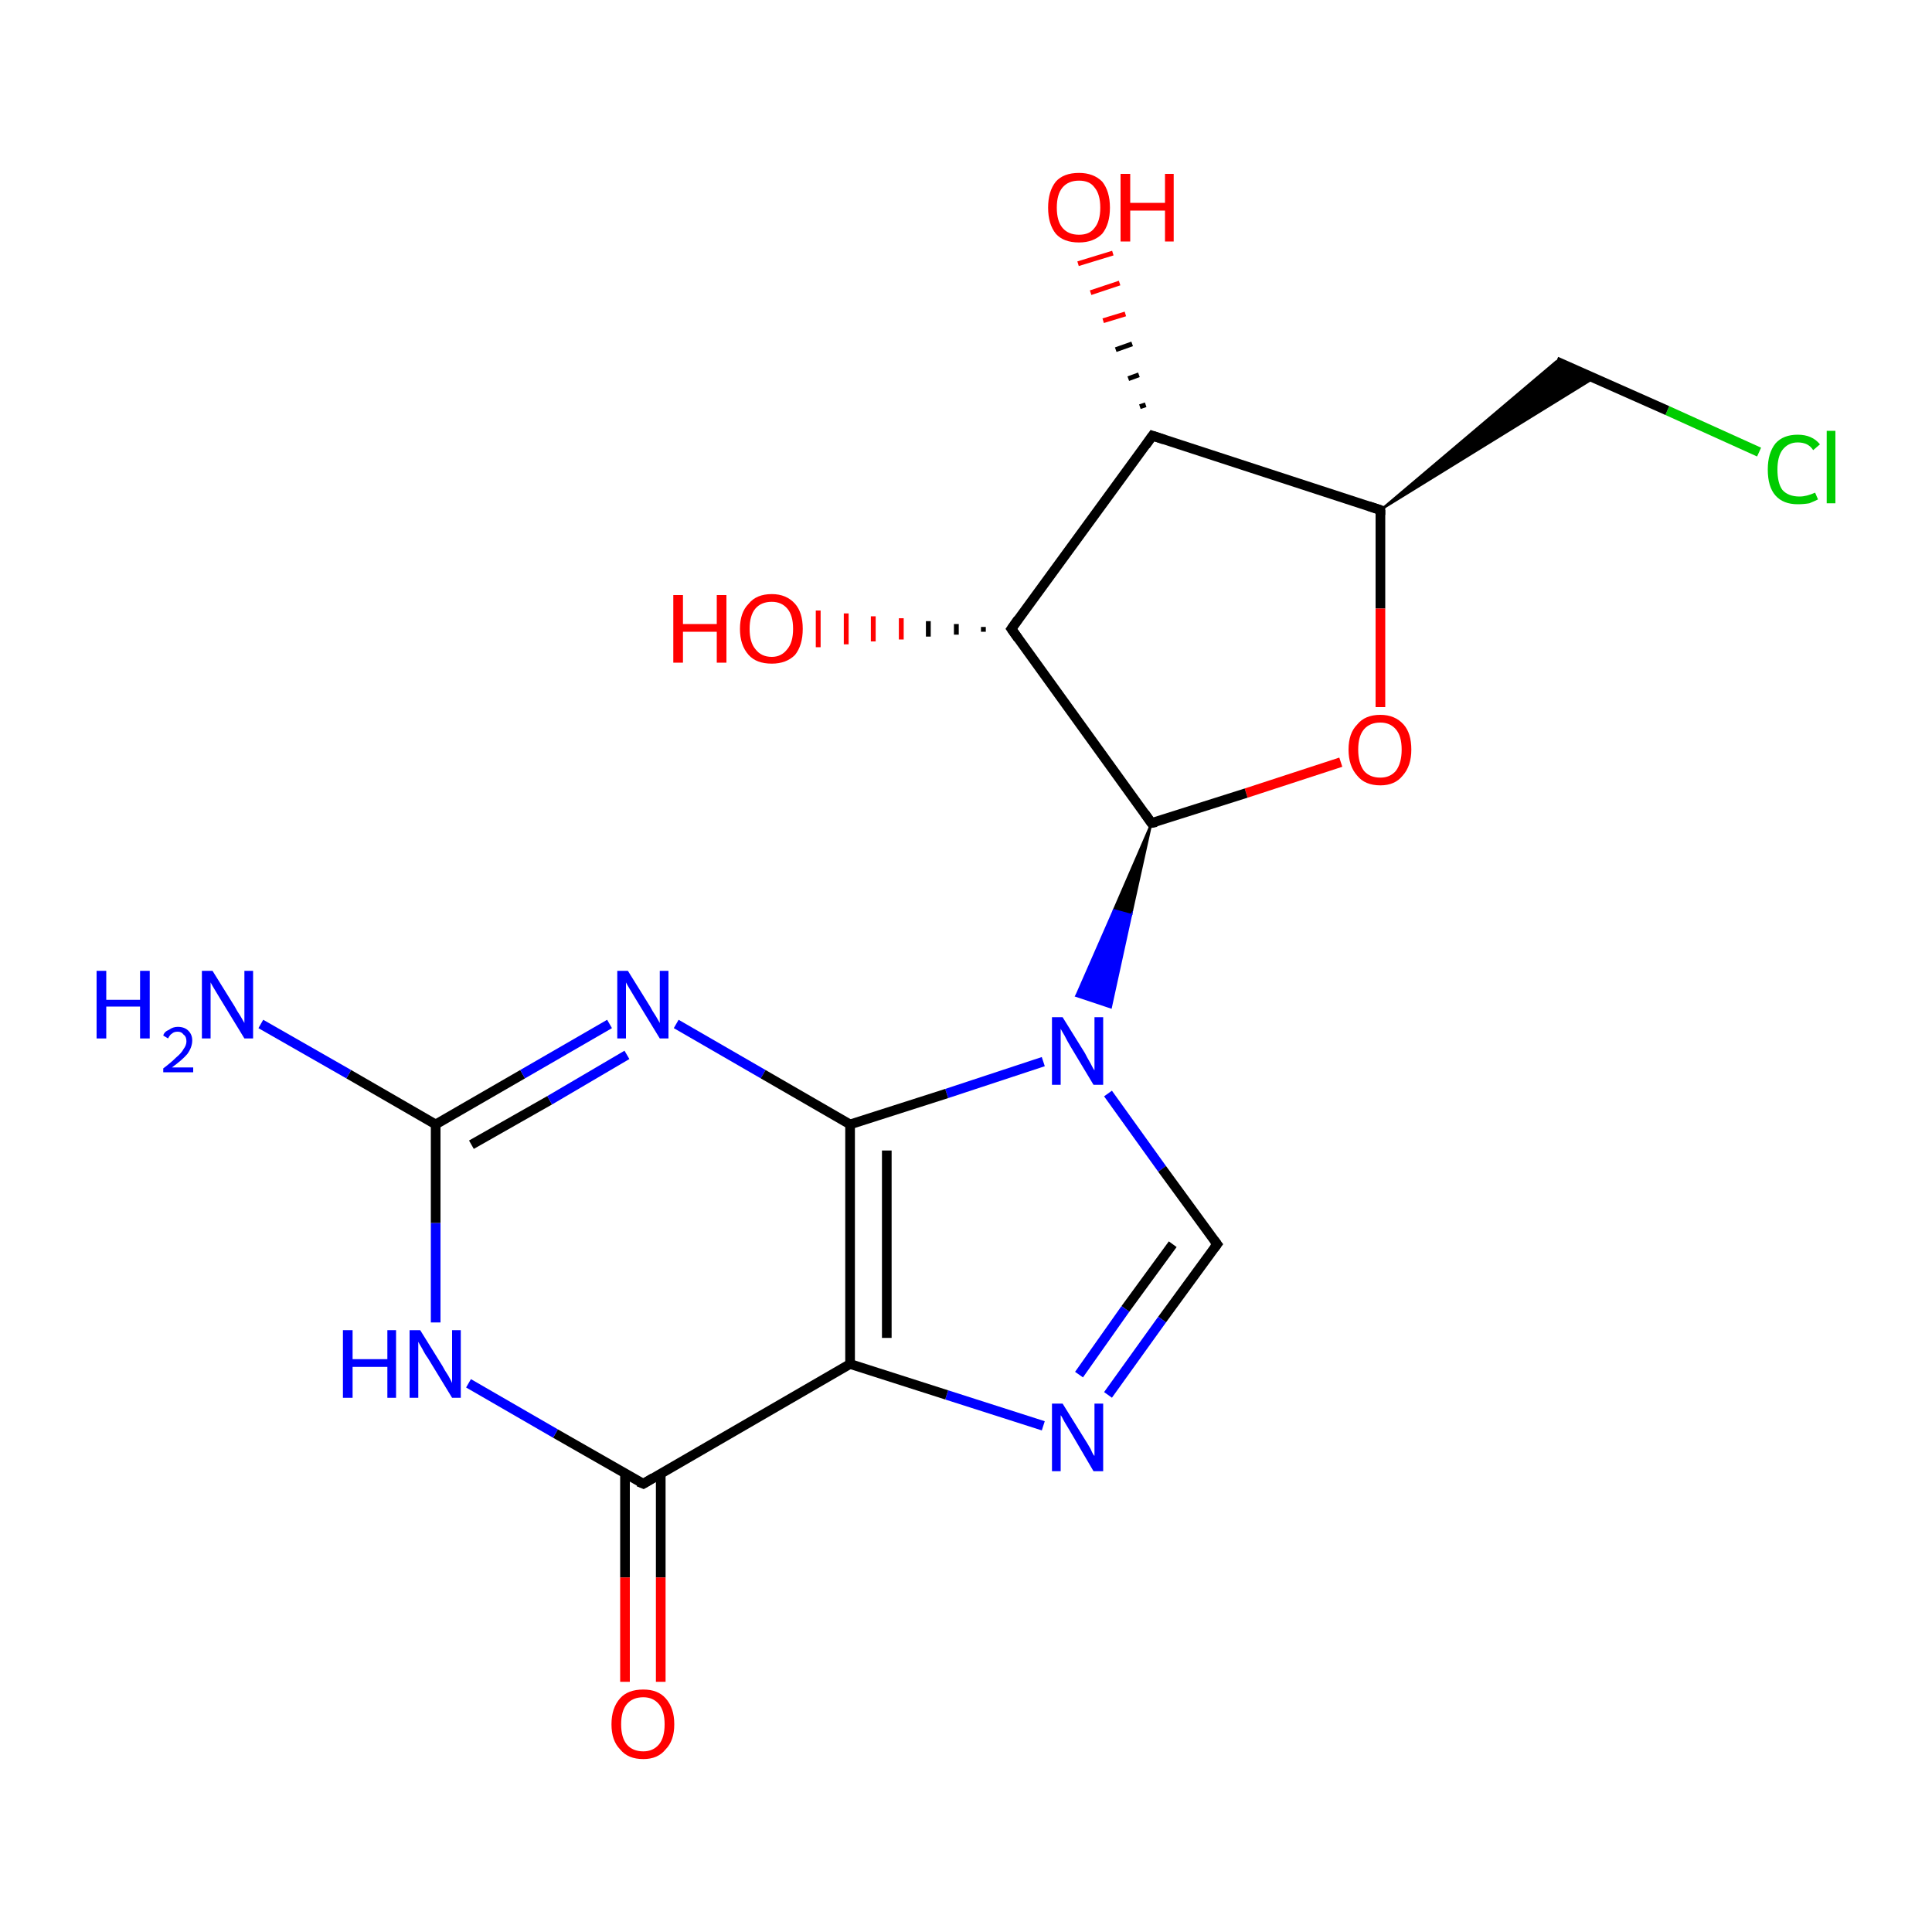 <?xml version='1.0' encoding='iso-8859-1'?>
<svg version='1.1' baseProfile='full'
              xmlns='http://www.w3.org/2000/svg'
                      xmlns:rdkit='http://www.rdkit.org/xml'
                      xmlns:xlink='http://www.w3.org/1999/xlink'
                  xml:space='preserve'
width='200px' height='200px' viewBox='0 0 200 200'>
<!-- END OF HEADER -->
<rect style='opacity:1.0;fill:#FFFFFF;stroke:none' width='200.0' height='200.0' x='0.0' y='0.0'> </rect>
<path class='bond-0 atom-0 atom-1' d='M 182.1,46.8 L 172.6,42.5' style='fill:none;fill-rule:evenodd;stroke:#00CC00;stroke-width:1.0px;stroke-linecap:butt;stroke-linejoin:miter;stroke-opacity:1' />
<path class='bond-0 atom-0 atom-1' d='M 172.6,42.5 L 161.1,37.4' style='fill:none;fill-rule:evenodd;stroke:#000000;stroke-width:1.0px;stroke-linecap:butt;stroke-linejoin:miter;stroke-opacity:1' />
<path class='bond-1 atom-2 atom-1' d='M 142.9,52.8 L 161.1,37.4 L 165.1,39.1 Z' style='fill:#000000;fill-rule:evenodd;fill-opacity:1;stroke:#000000;stroke-width:0.2px;stroke-linecap:butt;stroke-linejoin:miter;stroke-miterlimit:10;stroke-opacity:1;' />
<path class='bond-2 atom-2 atom-3' d='M 142.9,52.8 L 142.9,63.0' style='fill:none;fill-rule:evenodd;stroke:#000000;stroke-width:1.0px;stroke-linecap:butt;stroke-linejoin:miter;stroke-opacity:1' />
<path class='bond-2 atom-2 atom-3' d='M 142.9,63.0 L 142.9,73.2' style='fill:none;fill-rule:evenodd;stroke:#FF0000;stroke-width:1.0px;stroke-linecap:butt;stroke-linejoin:miter;stroke-opacity:1' />
<path class='bond-3 atom-2 atom-4' d='M 142.9,52.8 L 119.3,45.1' style='fill:none;fill-rule:evenodd;stroke:#000000;stroke-width:1.0px;stroke-linecap:butt;stroke-linejoin:miter;stroke-opacity:1' />
<path class='bond-4 atom-3 atom-8' d='M 138.8,78.9 L 129.0,82.1' style='fill:none;fill-rule:evenodd;stroke:#FF0000;stroke-width:1.0px;stroke-linecap:butt;stroke-linejoin:miter;stroke-opacity:1' />
<path class='bond-4 atom-3 atom-8' d='M 129.0,82.1 L 119.2,85.2' style='fill:none;fill-rule:evenodd;stroke:#000000;stroke-width:1.0px;stroke-linecap:butt;stroke-linejoin:miter;stroke-opacity:1' />
<path class='bond-5 atom-4 atom-5' d='M 118.0,42.1 L 118.6,41.9' style='fill:none;fill-rule:evenodd;stroke:#000000;stroke-width:0.5px;stroke-linecap:butt;stroke-linejoin:miter;stroke-opacity:1' />
<path class='bond-5 atom-4 atom-5' d='M 116.8,39.2 L 117.9,38.8' style='fill:none;fill-rule:evenodd;stroke:#000000;stroke-width:0.5px;stroke-linecap:butt;stroke-linejoin:miter;stroke-opacity:1' />
<path class='bond-5 atom-4 atom-5' d='M 115.5,36.2 L 117.2,35.6' style='fill:none;fill-rule:evenodd;stroke:#000000;stroke-width:0.5px;stroke-linecap:butt;stroke-linejoin:miter;stroke-opacity:1' />
<path class='bond-5 atom-4 atom-5' d='M 114.2,33.2 L 116.5,32.5' style='fill:none;fill-rule:evenodd;stroke:#FF0000;stroke-width:0.5px;stroke-linecap:butt;stroke-linejoin:miter;stroke-opacity:1' />
<path class='bond-5 atom-4 atom-5' d='M 112.9,30.3 L 115.9,29.3' style='fill:none;fill-rule:evenodd;stroke:#FF0000;stroke-width:0.5px;stroke-linecap:butt;stroke-linejoin:miter;stroke-opacity:1' />
<path class='bond-5 atom-4 atom-5' d='M 111.6,27.3 L 115.2,26.2' style='fill:none;fill-rule:evenodd;stroke:#FF0000;stroke-width:0.5px;stroke-linecap:butt;stroke-linejoin:miter;stroke-opacity:1' />
<path class='bond-6 atom-4 atom-6' d='M 119.3,45.1 L 104.7,65.1' style='fill:none;fill-rule:evenodd;stroke:#000000;stroke-width:1.0px;stroke-linecap:butt;stroke-linejoin:miter;stroke-opacity:1' />
<path class='bond-7 atom-6 atom-7' d='M 101.8,65.4 L 101.8,64.9' style='fill:none;fill-rule:evenodd;stroke:#000000;stroke-width:0.5px;stroke-linecap:butt;stroke-linejoin:miter;stroke-opacity:1' />
<path class='bond-7 atom-6 atom-7' d='M 99.0,65.7 L 99.0,64.6' style='fill:none;fill-rule:evenodd;stroke:#000000;stroke-width:0.5px;stroke-linecap:butt;stroke-linejoin:miter;stroke-opacity:1' />
<path class='bond-7 atom-6 atom-7' d='M 96.1,65.9 L 96.1,64.3' style='fill:none;fill-rule:evenodd;stroke:#000000;stroke-width:0.5px;stroke-linecap:butt;stroke-linejoin:miter;stroke-opacity:1' />
<path class='bond-7 atom-6 atom-7' d='M 93.3,66.2 L 93.3,64.0' style='fill:none;fill-rule:evenodd;stroke:#FF0000;stroke-width:0.5px;stroke-linecap:butt;stroke-linejoin:miter;stroke-opacity:1' />
<path class='bond-7 atom-6 atom-7' d='M 90.4,66.4 L 90.4,63.8' style='fill:none;fill-rule:evenodd;stroke:#FF0000;stroke-width:0.5px;stroke-linecap:butt;stroke-linejoin:miter;stroke-opacity:1' />
<path class='bond-7 atom-6 atom-7' d='M 87.6,66.7 L 87.6,63.5' style='fill:none;fill-rule:evenodd;stroke:#FF0000;stroke-width:0.5px;stroke-linecap:butt;stroke-linejoin:miter;stroke-opacity:1' />
<path class='bond-7 atom-6 atom-7' d='M 84.7,67.0 L 84.7,63.2' style='fill:none;fill-rule:evenodd;stroke:#FF0000;stroke-width:0.5px;stroke-linecap:butt;stroke-linejoin:miter;stroke-opacity:1' />
<path class='bond-8 atom-6 atom-8' d='M 104.7,65.1 L 119.2,85.2' style='fill:none;fill-rule:evenodd;stroke:#000000;stroke-width:1.0px;stroke-linecap:butt;stroke-linejoin:miter;stroke-opacity:1' />
<path class='bond-9 atom-8 atom-9' d='M 119.2,85.2 L 117.1,94.7 L 115.3,94.2 Z' style='fill:#000000;fill-rule:evenodd;fill-opacity:1;stroke:#000000;stroke-width:0.2px;stroke-linecap:butt;stroke-linejoin:miter;stroke-miterlimit:10;stroke-opacity:1;' />
<path class='bond-9 atom-8 atom-9' d='M 117.1,94.7 L 111.4,103.1 L 115.0,104.3 Z' style='fill:#0000FF;fill-rule:evenodd;fill-opacity:1;stroke:#0000FF;stroke-width:0.2px;stroke-linecap:butt;stroke-linejoin:miter;stroke-miterlimit:10;stroke-opacity:1;' />
<path class='bond-9 atom-8 atom-9' d='M 117.1,94.7 L 115.3,94.2 L 111.4,103.1 Z' style='fill:#0000FF;fill-rule:evenodd;fill-opacity:1;stroke:#0000FF;stroke-width:0.2px;stroke-linecap:butt;stroke-linejoin:miter;stroke-miterlimit:10;stroke-opacity:1;' />
<path class='bond-10 atom-9 atom-10' d='M 114.7,113.2 L 120.3,121.0' style='fill:none;fill-rule:evenodd;stroke:#0000FF;stroke-width:1.0px;stroke-linecap:butt;stroke-linejoin:miter;stroke-opacity:1' />
<path class='bond-10 atom-9 atom-10' d='M 120.3,121.0 L 126.0,128.8' style='fill:none;fill-rule:evenodd;stroke:#000000;stroke-width:1.0px;stroke-linecap:butt;stroke-linejoin:miter;stroke-opacity:1' />
<path class='bond-11 atom-9 atom-19' d='M 108.0,109.9 L 98.0,113.2' style='fill:none;fill-rule:evenodd;stroke:#0000FF;stroke-width:1.0px;stroke-linecap:butt;stroke-linejoin:miter;stroke-opacity:1' />
<path class='bond-11 atom-9 atom-19' d='M 98.0,113.2 L 88.0,116.4' style='fill:none;fill-rule:evenodd;stroke:#000000;stroke-width:1.0px;stroke-linecap:butt;stroke-linejoin:miter;stroke-opacity:1' />
<path class='bond-12 atom-10 atom-11' d='M 126.0,128.8 L 120.3,136.6' style='fill:none;fill-rule:evenodd;stroke:#000000;stroke-width:1.0px;stroke-linecap:butt;stroke-linejoin:miter;stroke-opacity:1' />
<path class='bond-12 atom-10 atom-11' d='M 120.3,136.6 L 114.7,144.4' style='fill:none;fill-rule:evenodd;stroke:#0000FF;stroke-width:1.0px;stroke-linecap:butt;stroke-linejoin:miter;stroke-opacity:1' />
<path class='bond-12 atom-10 atom-11' d='M 121.4,128.8 L 116.5,135.5' style='fill:none;fill-rule:evenodd;stroke:#000000;stroke-width:1.0px;stroke-linecap:butt;stroke-linejoin:miter;stroke-opacity:1' />
<path class='bond-12 atom-10 atom-11' d='M 116.5,135.5 L 111.7,142.3' style='fill:none;fill-rule:evenodd;stroke:#0000FF;stroke-width:1.0px;stroke-linecap:butt;stroke-linejoin:miter;stroke-opacity:1' />
<path class='bond-13 atom-11 atom-12' d='M 108.0,147.6 L 98.0,144.4' style='fill:none;fill-rule:evenodd;stroke:#0000FF;stroke-width:1.0px;stroke-linecap:butt;stroke-linejoin:miter;stroke-opacity:1' />
<path class='bond-13 atom-11 atom-12' d='M 98.0,144.4 L 88.0,141.2' style='fill:none;fill-rule:evenodd;stroke:#000000;stroke-width:1.0px;stroke-linecap:butt;stroke-linejoin:miter;stroke-opacity:1' />
<path class='bond-14 atom-12 atom-13' d='M 88.0,141.2 L 66.6,153.6' style='fill:none;fill-rule:evenodd;stroke:#000000;stroke-width:1.0px;stroke-linecap:butt;stroke-linejoin:miter;stroke-opacity:1' />
<path class='bond-15 atom-12 atom-19' d='M 88.0,141.2 L 88.0,116.4' style='fill:none;fill-rule:evenodd;stroke:#000000;stroke-width:1.0px;stroke-linecap:butt;stroke-linejoin:miter;stroke-opacity:1' />
<path class='bond-15 atom-12 atom-19' d='M 91.8,138.5 L 91.8,119.1' style='fill:none;fill-rule:evenodd;stroke:#000000;stroke-width:1.0px;stroke-linecap:butt;stroke-linejoin:miter;stroke-opacity:1' />
<path class='bond-16 atom-13 atom-14' d='M 64.7,152.5 L 64.7,163.3' style='fill:none;fill-rule:evenodd;stroke:#000000;stroke-width:1.0px;stroke-linecap:butt;stroke-linejoin:miter;stroke-opacity:1' />
<path class='bond-16 atom-13 atom-14' d='M 64.7,163.3 L 64.7,174.1' style='fill:none;fill-rule:evenodd;stroke:#FF0000;stroke-width:1.0px;stroke-linecap:butt;stroke-linejoin:miter;stroke-opacity:1' />
<path class='bond-16 atom-13 atom-14' d='M 68.4,152.5 L 68.4,163.3' style='fill:none;fill-rule:evenodd;stroke:#000000;stroke-width:1.0px;stroke-linecap:butt;stroke-linejoin:miter;stroke-opacity:1' />
<path class='bond-16 atom-13 atom-14' d='M 68.4,163.3 L 68.4,174.1' style='fill:none;fill-rule:evenodd;stroke:#FF0000;stroke-width:1.0px;stroke-linecap:butt;stroke-linejoin:miter;stroke-opacity:1' />
<path class='bond-17 atom-13 atom-15' d='M 66.6,153.6 L 57.5,148.4' style='fill:none;fill-rule:evenodd;stroke:#000000;stroke-width:1.0px;stroke-linecap:butt;stroke-linejoin:miter;stroke-opacity:1' />
<path class='bond-17 atom-13 atom-15' d='M 57.5,148.4 L 48.5,143.2' style='fill:none;fill-rule:evenodd;stroke:#0000FF;stroke-width:1.0px;stroke-linecap:butt;stroke-linejoin:miter;stroke-opacity:1' />
<path class='bond-18 atom-15 atom-16' d='M 45.1,136.9 L 45.1,126.6' style='fill:none;fill-rule:evenodd;stroke:#0000FF;stroke-width:1.0px;stroke-linecap:butt;stroke-linejoin:miter;stroke-opacity:1' />
<path class='bond-18 atom-15 atom-16' d='M 45.1,126.6 L 45.1,116.4' style='fill:none;fill-rule:evenodd;stroke:#000000;stroke-width:1.0px;stroke-linecap:butt;stroke-linejoin:miter;stroke-opacity:1' />
<path class='bond-19 atom-16 atom-17' d='M 45.1,116.4 L 36.1,111.2' style='fill:none;fill-rule:evenodd;stroke:#000000;stroke-width:1.0px;stroke-linecap:butt;stroke-linejoin:miter;stroke-opacity:1' />
<path class='bond-19 atom-16 atom-17' d='M 36.1,111.2 L 27.0,106.0' style='fill:none;fill-rule:evenodd;stroke:#0000FF;stroke-width:1.0px;stroke-linecap:butt;stroke-linejoin:miter;stroke-opacity:1' />
<path class='bond-20 atom-16 atom-18' d='M 45.1,116.4 L 54.1,111.2' style='fill:none;fill-rule:evenodd;stroke:#000000;stroke-width:1.0px;stroke-linecap:butt;stroke-linejoin:miter;stroke-opacity:1' />
<path class='bond-20 atom-16 atom-18' d='M 54.1,111.2 L 63.1,106.0' style='fill:none;fill-rule:evenodd;stroke:#0000FF;stroke-width:1.0px;stroke-linecap:butt;stroke-linejoin:miter;stroke-opacity:1' />
<path class='bond-20 atom-16 atom-18' d='M 48.8,118.5 L 56.9,113.9' style='fill:none;fill-rule:evenodd;stroke:#000000;stroke-width:1.0px;stroke-linecap:butt;stroke-linejoin:miter;stroke-opacity:1' />
<path class='bond-20 atom-16 atom-18' d='M 56.9,113.9 L 64.9,109.2' style='fill:none;fill-rule:evenodd;stroke:#0000FF;stroke-width:1.0px;stroke-linecap:butt;stroke-linejoin:miter;stroke-opacity:1' />
<path class='bond-21 atom-18 atom-19' d='M 70.0,106.0 L 79.0,111.2' style='fill:none;fill-rule:evenodd;stroke:#0000FF;stroke-width:1.0px;stroke-linecap:butt;stroke-linejoin:miter;stroke-opacity:1' />
<path class='bond-21 atom-18 atom-19' d='M 79.0,111.2 L 88.0,116.4' style='fill:none;fill-rule:evenodd;stroke:#000000;stroke-width:1.0px;stroke-linecap:butt;stroke-linejoin:miter;stroke-opacity:1' />
<path d='M 142.9,53.3 L 142.9,52.8 L 141.7,52.4' style='fill:none;stroke:#000000;stroke-width:1.0px;stroke-linecap:butt;stroke-linejoin:miter;stroke-miterlimit:10;stroke-opacity:1;' />
<path d='M 120.5,45.5 L 119.3,45.1 L 118.6,46.1' style='fill:none;stroke:#000000;stroke-width:1.0px;stroke-linecap:butt;stroke-linejoin:miter;stroke-miterlimit:10;stroke-opacity:1;' />
<path d='M 105.4,64.1 L 104.7,65.1 L 105.4,66.1' style='fill:none;stroke:#000000;stroke-width:1.0px;stroke-linecap:butt;stroke-linejoin:miter;stroke-miterlimit:10;stroke-opacity:1;' />
<path d='M 119.7,85.1 L 119.2,85.2 L 118.5,84.2' style='fill:none;stroke:#000000;stroke-width:1.0px;stroke-linecap:butt;stroke-linejoin:miter;stroke-miterlimit:10;stroke-opacity:1;' />
<path d='M 125.7,128.4 L 126.0,128.8 L 125.7,129.2' style='fill:none;stroke:#000000;stroke-width:1.0px;stroke-linecap:butt;stroke-linejoin:miter;stroke-miterlimit:10;stroke-opacity:1;' />
<path d='M 67.6,153.0 L 66.6,153.6 L 66.1,153.4' style='fill:none;stroke:#000000;stroke-width:1.0px;stroke-linecap:butt;stroke-linejoin:miter;stroke-miterlimit:10;stroke-opacity:1;' />
<path class='atom-0' d='M 183.0 48.6
Q 183.0 46.9, 183.8 45.9
Q 184.6 45.0, 186.1 45.0
Q 187.6 45.0, 188.4 46.0
L 187.7 46.6
Q 187.2 45.8, 186.1 45.8
Q 185.1 45.8, 184.5 46.6
Q 184.0 47.3, 184.0 48.6
Q 184.0 50.0, 184.5 50.7
Q 185.1 51.4, 186.3 51.4
Q 187.0 51.4, 187.9 51.0
L 188.2 51.7
Q 187.8 51.9, 187.3 52.1
Q 186.7 52.2, 186.1 52.2
Q 184.6 52.2, 183.8 51.3
Q 183.0 50.4, 183.0 48.6
' fill='#00CC00'/>
<path class='atom-0' d='M 189.1 44.6
L 190.0 44.6
L 190.0 52.1
L 189.1 52.1
L 189.1 44.6
' fill='#00CC00'/>
<path class='atom-3' d='M 139.6 77.6
Q 139.6 75.9, 140.5 75.0
Q 141.3 74.0, 142.9 74.0
Q 144.4 74.0, 145.3 75.0
Q 146.1 75.9, 146.1 77.6
Q 146.1 79.3, 145.2 80.3
Q 144.4 81.3, 142.9 81.3
Q 141.3 81.3, 140.5 80.3
Q 139.6 79.3, 139.6 77.6
M 142.9 80.5
Q 143.9 80.5, 144.5 79.8
Q 145.1 79.0, 145.1 77.6
Q 145.1 76.2, 144.5 75.5
Q 143.9 74.8, 142.9 74.8
Q 141.8 74.8, 141.2 75.5
Q 140.6 76.2, 140.6 77.6
Q 140.6 79.0, 141.2 79.8
Q 141.8 80.5, 142.9 80.5
' fill='#FF0000'/>
<path class='atom-5' d='M 108.5 21.5
Q 108.5 19.8, 109.3 18.8
Q 110.1 17.9, 111.7 17.9
Q 113.2 17.9, 114.1 18.8
Q 114.9 19.8, 114.9 21.5
Q 114.9 23.2, 114.1 24.2
Q 113.2 25.1, 111.7 25.1
Q 110.1 25.1, 109.3 24.2
Q 108.5 23.2, 108.5 21.5
M 111.7 24.3
Q 112.8 24.3, 113.3 23.6
Q 113.9 22.9, 113.9 21.5
Q 113.9 20.1, 113.3 19.4
Q 112.8 18.7, 111.7 18.7
Q 110.6 18.7, 110.0 19.4
Q 109.4 20.1, 109.4 21.5
Q 109.4 22.9, 110.0 23.6
Q 110.6 24.3, 111.7 24.3
' fill='#FF0000'/>
<path class='atom-5' d='M 116.0 18.0
L 117.0 18.0
L 117.0 21.0
L 120.6 21.0
L 120.6 18.0
L 121.5 18.0
L 121.5 25.0
L 120.6 25.0
L 120.6 21.8
L 117.0 21.8
L 117.0 25.0
L 116.0 25.0
L 116.0 18.0
' fill='#FF0000'/>
<path class='atom-7' d='M 69.7 61.6
L 70.7 61.6
L 70.7 64.6
L 74.2 64.6
L 74.2 61.6
L 75.2 61.6
L 75.2 68.6
L 74.2 68.6
L 74.2 65.4
L 70.7 65.4
L 70.7 68.6
L 69.7 68.6
L 69.7 61.6
' fill='#FF0000'/>
<path class='atom-7' d='M 76.6 65.1
Q 76.6 63.4, 77.5 62.5
Q 78.3 61.5, 79.9 61.5
Q 81.4 61.5, 82.3 62.5
Q 83.1 63.4, 83.1 65.1
Q 83.1 66.8, 82.3 67.8
Q 81.4 68.7, 79.9 68.7
Q 78.3 68.7, 77.5 67.8
Q 76.6 66.8, 76.6 65.1
M 79.9 68.0
Q 80.9 68.0, 81.5 67.2
Q 82.1 66.5, 82.1 65.1
Q 82.1 63.7, 81.5 63.0
Q 80.9 62.3, 79.9 62.3
Q 78.8 62.3, 78.2 63.0
Q 77.6 63.7, 77.6 65.1
Q 77.6 66.5, 78.2 67.2
Q 78.8 68.0, 79.9 68.0
' fill='#FF0000'/>
<path class='atom-9' d='M 110.0 105.3
L 112.3 109.0
Q 112.5 109.4, 112.9 110.1
Q 113.2 110.7, 113.3 110.8
L 113.3 105.3
L 114.2 105.3
L 114.2 112.3
L 113.2 112.3
L 110.8 108.3
Q 110.5 107.8, 110.2 107.2
Q 109.9 106.7, 109.8 106.5
L 109.8 112.3
L 108.9 112.3
L 108.9 105.3
L 110.0 105.3
' fill='#0000FF'/>
<path class='atom-11' d='M 110.0 145.3
L 112.3 149.0
Q 112.5 149.3, 112.9 150.0
Q 113.2 150.7, 113.3 150.7
L 113.3 145.3
L 114.2 145.3
L 114.2 152.3
L 113.2 152.3
L 110.8 148.2
Q 110.5 147.7, 110.2 147.2
Q 109.9 146.6, 109.8 146.5
L 109.8 152.3
L 108.9 152.3
L 108.9 145.3
L 110.0 145.3
' fill='#0000FF'/>
<path class='atom-14' d='M 63.3 178.5
Q 63.3 176.8, 64.2 175.8
Q 65.0 174.9, 66.6 174.9
Q 68.1 174.9, 68.9 175.8
Q 69.8 176.8, 69.8 178.5
Q 69.8 180.2, 68.9 181.1
Q 68.1 182.1, 66.6 182.1
Q 65.0 182.1, 64.2 181.1
Q 63.3 180.2, 63.3 178.5
M 66.6 181.3
Q 67.6 181.3, 68.2 180.6
Q 68.8 179.9, 68.8 178.5
Q 68.8 177.1, 68.2 176.4
Q 67.6 175.7, 66.6 175.7
Q 65.5 175.7, 64.9 176.4
Q 64.3 177.1, 64.3 178.5
Q 64.3 179.9, 64.9 180.6
Q 65.5 181.3, 66.6 181.3
' fill='#FF0000'/>
<path class='atom-15' d='M 35.5 137.7
L 36.5 137.7
L 36.5 140.7
L 40.1 140.7
L 40.1 137.7
L 41.0 137.7
L 41.0 144.7
L 40.1 144.7
L 40.1 141.5
L 36.5 141.5
L 36.5 144.7
L 35.5 144.7
L 35.5 137.7
' fill='#0000FF'/>
<path class='atom-15' d='M 43.5 137.7
L 45.8 141.4
Q 46.0 141.8, 46.4 142.4
Q 46.8 143.1, 46.8 143.2
L 46.8 137.7
L 47.7 137.7
L 47.7 144.7
L 46.8 144.7
L 44.3 140.6
Q 44.0 140.2, 43.7 139.6
Q 43.4 139.1, 43.3 138.9
L 43.3 144.7
L 42.4 144.7
L 42.4 137.7
L 43.5 137.7
' fill='#0000FF'/>
<path class='atom-17' d='M 10.0 100.5
L 11.0 100.5
L 11.0 103.5
L 14.5 103.5
L 14.5 100.5
L 15.5 100.5
L 15.5 107.5
L 14.5 107.5
L 14.5 104.2
L 11.0 104.2
L 11.0 107.5
L 10.0 107.5
L 10.0 100.5
' fill='#0000FF'/>
<path class='atom-17' d='M 16.9 107.2
Q 17.0 106.8, 17.5 106.6
Q 17.9 106.3, 18.4 106.3
Q 19.1 106.3, 19.5 106.7
Q 19.9 107.1, 19.9 107.7
Q 19.9 108.4, 19.4 109.1
Q 18.9 109.7, 17.8 110.5
L 20.0 110.5
L 20.0 111.0
L 16.9 111.0
L 16.9 110.6
Q 17.7 110.0, 18.2 109.5
Q 18.8 109.0, 19.0 108.6
Q 19.3 108.2, 19.3 107.8
Q 19.3 107.3, 19.0 107.1
Q 18.8 106.8, 18.4 106.8
Q 18.0 106.8, 17.8 107.0
Q 17.6 107.1, 17.4 107.5
L 16.9 107.2
' fill='#0000FF'/>
<path class='atom-17' d='M 22.0 100.5
L 24.3 104.2
Q 24.5 104.6, 24.9 105.2
Q 25.3 105.9, 25.3 105.9
L 25.3 100.5
L 26.2 100.5
L 26.2 107.5
L 25.3 107.5
L 22.8 103.4
Q 22.5 102.9, 22.2 102.4
Q 21.9 101.9, 21.8 101.7
L 21.8 107.5
L 20.9 107.5
L 20.9 100.5
L 22.0 100.5
' fill='#0000FF'/>
<path class='atom-18' d='M 65.0 100.5
L 67.3 104.2
Q 67.5 104.6, 67.9 105.2
Q 68.3 105.9, 68.3 105.9
L 68.3 100.5
L 69.2 100.5
L 69.2 107.5
L 68.3 107.5
L 65.8 103.4
Q 65.5 102.9, 65.2 102.4
Q 64.9 101.9, 64.8 101.7
L 64.8 107.5
L 63.9 107.5
L 63.9 100.5
L 65.0 100.5
' fill='#0000FF'/>
</svg>
